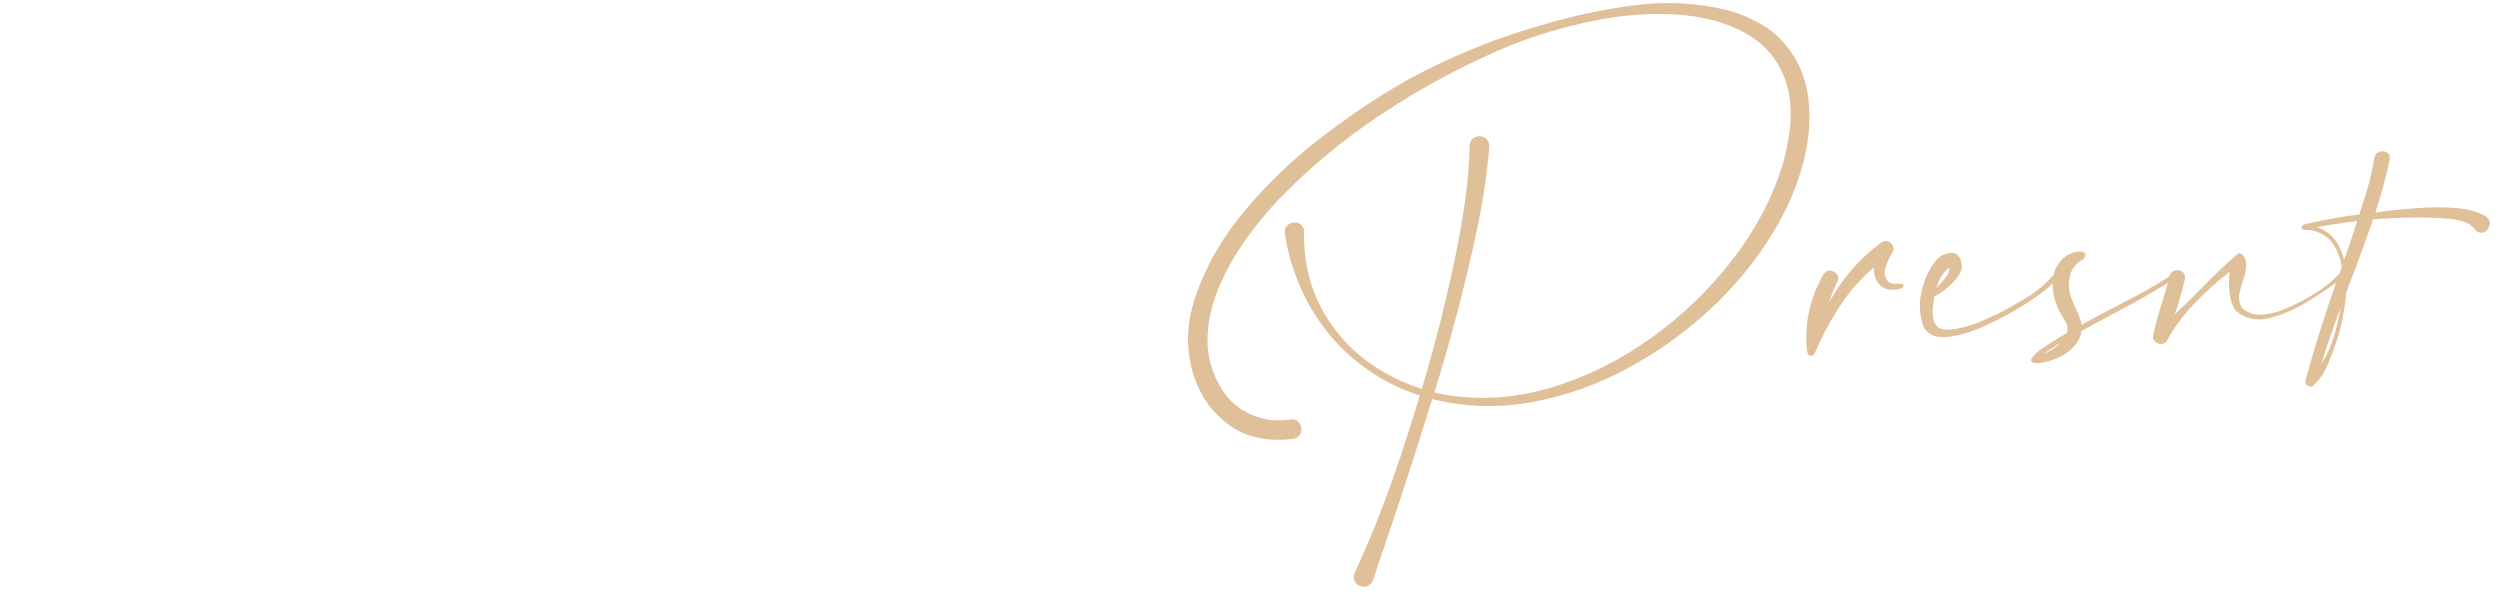 <?xml version="1.0" encoding="UTF-8"?> <svg xmlns="http://www.w3.org/2000/svg" width="516" height="126" viewBox="0 0 516 126" fill="none"><g clip-path="url(#clip0_256_9)"><path d="M356.819 2.161C362.044 3.704 365.957 6.073 368.556 9.268C371.182 12.436 372.739 16.091 373.226 20.233C373.741 24.349 373.443 28.613 372.333 33.027C371.223 37.413 369.558 41.61 367.337 45.617C364.061 51.6 359.797 57.178 354.544 62.349C349.292 67.494 343.403 71.88 336.878 75.508C330.379 79.136 323.597 81.614 316.53 82.94C309.491 84.267 302.519 84.077 295.614 82.372C292.501 92.417 289.252 102.421 285.867 112.385C285.028 114.822 284.202 117.272 283.39 119.736C283.2 120.277 282.862 120.67 282.375 120.914C281.887 121.157 281.373 121.184 280.831 120.995C280.236 120.805 279.816 120.44 279.572 119.898C279.356 119.357 279.369 118.802 279.613 118.233C283.214 110.381 286.368 102.367 289.076 94.19C290.457 90.02 291.783 85.837 293.056 81.641C291.079 80.991 289.143 80.206 287.248 79.285C279.992 75.576 274.333 70.174 270.272 63.08C267.727 58.478 266.035 53.563 265.195 48.338C265.087 47.444 265.317 46.794 265.886 46.388C266.454 45.955 267.077 45.82 267.754 45.982C268.458 46.145 268.932 46.659 269.175 47.526C269.04 51.235 269.514 54.89 270.597 58.491C271.68 61.903 273.304 65.043 275.47 67.913C277.718 70.892 280.385 73.41 283.471 75.468C286.585 77.552 289.915 79.15 293.462 80.26C296.197 71.135 298.525 61.93 300.447 52.643C301.206 48.934 301.855 45.197 302.397 41.434C302.938 37.67 303.25 33.893 303.331 30.102C303.412 29.209 303.778 28.613 304.428 28.316C305.104 28.018 305.754 28.031 306.377 28.356C307.027 28.681 307.365 29.317 307.392 30.265C306.905 36.113 306.039 41.907 304.793 47.647C302.383 58.884 299.473 69.998 296.061 80.991C296.711 81.153 297.374 81.302 298.051 81.438C305.308 82.683 312.604 82.223 319.942 80.057C327.279 77.891 334.197 74.479 340.695 69.822C347.22 65.165 352.866 59.737 357.631 53.536C362.396 47.336 365.821 40.838 367.906 34.042C369.91 27.029 370.14 21.303 368.596 16.863C367.08 12.422 364.318 9.092 360.311 6.872C356.304 4.652 351.593 3.365 346.178 3.014C340.763 2.662 335.185 3.054 329.445 4.191C322.297 5.572 315.393 7.725 308.733 10.649C300.475 14.304 292.569 18.636 285.014 23.645C277.46 28.654 270.529 34.394 264.221 40.865C261.811 43.356 259.469 46.185 257.194 49.353C254.92 52.521 253.038 55.865 251.549 59.385C250.06 62.904 249.288 66.465 249.234 70.066C249.18 73.667 250.195 77.146 252.28 80.504C253.824 82.859 255.854 84.565 258.372 85.621C260.89 86.704 263.53 87.015 266.292 86.555C267.185 86.474 267.822 86.731 268.201 87.326C268.607 87.922 268.715 88.558 268.525 89.235C268.336 89.912 267.808 90.359 266.942 90.576C261.418 91.252 256.856 90.197 253.255 87.408C249.681 84.646 247.271 80.937 246.026 76.28C244.807 71.65 244.956 66.885 246.473 61.984C248.611 55.459 252.023 49.38 256.707 43.748C261.391 38.09 266.698 32.986 272.627 28.437C278.557 23.862 284.446 19.922 290.294 16.619C299.229 11.718 308.597 7.887 318.399 5.125C324.626 3.257 330.989 1.903 337.487 1.064C343.985 0.225 350.429 0.59 356.819 2.161ZM389.959 58.288C390.148 58.423 390.379 58.505 390.649 58.532C390.947 58.559 391.259 58.572 391.583 58.572C391.935 58.545 392.233 58.559 392.477 58.613C392.748 58.64 392.897 58.762 392.924 58.978C392.815 59.303 392.504 59.533 391.99 59.669C391.502 59.777 390.974 59.818 390.406 59.791C389.837 59.764 389.39 59.682 389.065 59.547C388.199 59.114 387.59 58.518 387.238 57.76C386.886 56.975 386.723 56.122 386.751 55.202C384.016 57.557 381.647 60.265 379.643 63.324C377.667 66.384 375.974 69.565 374.567 72.868C374.485 73.085 374.35 73.247 374.16 73.356C373.944 73.464 373.714 73.464 373.47 73.356C373.253 73.247 373.118 73.071 373.064 72.828C372.983 72.611 372.942 72.381 372.942 72.137C372.942 71.894 372.915 71.677 372.861 71.487C372.536 66.153 373.714 61.185 376.394 56.582C376.773 56.041 377.233 55.797 377.775 55.851C378.317 55.905 378.763 56.149 379.115 56.582C379.467 57.016 379.508 57.53 379.237 58.126C378.533 59.533 377.965 60.968 377.531 62.431C380.212 57.503 383.799 53.374 388.294 50.044C388.781 49.719 389.255 49.651 389.715 49.84C390.203 50.03 390.541 50.355 390.731 50.815C390.947 51.276 390.88 51.749 390.528 52.237C389.959 53.103 389.499 54.145 389.147 55.364C388.795 56.582 389.065 57.557 389.959 58.288ZM424.805 56.379C425.076 56.704 425.035 57.07 424.683 57.476C424.358 57.882 423.966 58.275 423.505 58.654C423.181 58.924 422.95 59.141 422.815 59.303C421.786 60.224 420.08 61.442 417.698 62.959C415.315 64.475 412.702 65.883 409.859 67.182C407.016 68.482 404.417 69.267 402.062 69.538C399.706 69.809 398.055 69.172 397.107 67.629C396.213 65.355 396.024 62.986 396.538 60.522C397.026 58.031 398 55.824 399.462 53.902C400.329 52.873 401.371 52.304 402.59 52.196C403.808 52.088 404.566 52.819 404.864 54.389C405.054 55.174 404.823 56.041 404.174 56.988C403.524 57.909 402.711 58.762 401.737 59.547C400.789 60.332 399.963 60.874 399.259 61.172C398.934 62.877 398.84 64.326 398.975 65.517C399.192 67.25 400.221 68.089 402.062 68.035C403.93 67.981 406.096 67.453 408.56 66.451C411.051 65.422 413.366 64.299 415.505 63.08C417.644 61.862 419.119 60.941 419.931 60.319C421.475 59.236 422.842 57.963 424.033 56.501C424.142 56.366 424.264 56.298 424.399 56.298C424.561 56.271 424.697 56.298 424.805 56.379ZM402.346 55.242C401.128 56.081 400.248 57.462 399.706 59.385C400.383 58.762 401.006 58.072 401.574 57.313C402.143 56.528 402.4 55.838 402.346 55.242ZM449.295 56.623C449.593 56.704 449.471 56.961 448.929 57.395C448.388 57.828 447.63 58.329 446.655 58.897C445.707 59.466 444.787 60.007 443.893 60.522C442.837 61.117 442.147 61.524 441.822 61.74C440.008 62.715 438.194 63.69 436.38 64.664C434.133 65.856 431.885 67.074 429.638 68.32C429.557 69.078 429.232 69.89 428.663 70.756C427.851 71.894 426.836 72.787 425.617 73.437C424.399 74.087 423.113 74.547 421.759 74.818C421.597 74.818 421.407 74.845 421.19 74.899C420.784 74.98 420.378 74.994 419.972 74.939C419.539 74.912 419.268 74.696 419.16 74.29C419.783 73.234 420.649 72.394 421.759 71.772C422.084 71.582 422.382 71.379 422.653 71.162C423.952 70.323 425.265 69.511 426.592 68.726C426.782 68.157 426.782 67.548 426.592 66.898C426.321 66.411 426.037 65.91 425.739 65.395C424.846 64.042 424.223 62.553 423.871 60.928C423.465 58.464 423.654 56.542 424.44 55.161C425.225 53.78 426.172 52.859 427.282 52.399C428.42 51.912 429.313 51.79 429.963 52.034C430.64 52.25 430.64 52.751 429.963 53.536C428.555 54.267 427.662 55.35 427.282 56.785C426.903 58.193 426.93 59.615 427.364 61.05C427.634 61.889 427.973 62.715 428.379 63.527C429.002 64.691 429.421 65.856 429.638 67.02C430.613 66.505 431.587 65.978 432.562 65.436C432.968 65.219 433.374 65.003 433.781 64.786C435.189 64.028 436.61 63.283 438.045 62.553C441.132 61.009 444.11 59.344 446.98 57.557C447.142 57.476 447.291 57.381 447.427 57.273C447.724 57.056 448.022 56.88 448.32 56.745C448.618 56.609 448.943 56.569 449.295 56.623ZM425.292 70.797C424.074 71.474 422.91 72.232 421.8 73.071C423.126 72.503 424.291 71.745 425.292 70.797ZM482.801 56.542C482.936 56.379 483.085 56.325 483.247 56.379C483.41 56.406 483.532 56.488 483.613 56.623C483.694 56.758 483.681 56.907 483.572 57.07C483.302 57.395 483.017 57.679 482.719 57.923C481.068 59.195 478.942 60.63 476.343 62.228C473.771 63.825 471.145 64.962 468.464 65.639C465.811 66.289 463.537 65.842 461.641 64.299C460.937 63.568 460.463 62.404 460.22 60.806C460.003 59.182 460.003 57.611 460.22 56.095C457.648 58.044 455.17 60.278 452.788 62.796C450.432 65.287 448.577 67.832 447.224 70.431C446.872 70.838 446.452 71.027 445.965 71C445.477 70.973 445.071 70.783 444.746 70.431C444.421 70.052 444.313 69.592 444.421 69.051C444.909 66.858 445.518 64.678 446.249 62.512C446.52 61.645 446.777 60.779 447.02 59.913C447.02 59.913 447.02 59.899 447.02 59.872C447.318 58.924 447.576 57.963 447.792 56.988C447.982 56.312 448.361 55.919 448.929 55.811C449.498 55.675 450.012 55.784 450.473 56.136C450.933 56.461 451.095 56.975 450.96 57.679C450.5 59.628 449.958 61.578 449.335 63.527C449.173 63.987 449.024 64.434 448.889 64.867C450.73 63.162 452.53 61.402 454.29 59.588C456.673 57.097 459.15 54.741 461.722 52.521C462.047 52.25 462.345 52.21 462.616 52.399C462.914 52.589 463.157 52.9 463.347 53.333C463.645 54.064 463.713 54.836 463.55 55.648C463.415 56.461 463.198 57.273 462.9 58.085C462.575 59.006 462.332 59.926 462.169 60.847C462.034 61.74 462.196 62.607 462.657 63.446C463.848 64.556 465.242 65.057 466.84 64.949C468.464 64.84 470.089 64.434 471.713 63.73C473.365 63.026 474.8 62.322 476.018 61.618C476.208 61.51 476.411 61.388 476.627 61.253C478.956 59.98 481.014 58.41 482.801 56.542ZM513.098 44.683C513.748 45.143 514.005 45.698 513.87 46.348C513.761 46.998 513.423 47.498 512.854 47.85C512.313 48.175 511.704 48.094 511.027 47.607C510.35 46.605 509.402 45.955 508.184 45.657C506.993 45.333 505.761 45.143 504.488 45.089C504.001 45.062 503.527 45.021 503.067 44.967C498.653 44.804 494.227 44.913 489.786 45.292C488.297 49.651 486.713 53.997 485.034 58.329C484.791 59.006 484.534 59.696 484.263 60.4C483.938 64.082 483.275 67.412 482.273 70.391C482.083 70.959 481.88 71.528 481.664 72.097C481.203 73.477 480.662 74.818 480.039 76.117C479.389 77.444 478.523 78.608 477.44 79.61C476.979 79.854 476.573 79.84 476.221 79.569C475.869 79.299 475.748 78.92 475.856 78.432C477.886 71.068 480.215 63.757 482.841 56.501C483.004 56.041 483.166 55.581 483.329 55.12C483.058 53.36 482.489 51.817 481.623 50.49C480.756 49.137 479.457 48.203 477.724 47.688C477.426 47.553 477.02 47.485 476.506 47.485C476.127 47.485 475.788 47.458 475.49 47.404C475.192 47.322 475.044 47.133 475.044 46.835C475.071 46.727 475.125 46.632 475.206 46.551C475.287 46.443 475.382 46.375 475.49 46.348C478.577 45.617 481.664 45.021 484.75 44.561C485.427 44.48 486.172 44.385 486.984 44.276C486.984 44.249 486.997 44.209 487.024 44.155C487.052 44.1 487.065 44.046 487.065 43.992C487.282 43.342 487.485 42.693 487.674 42.043C488.73 38.983 489.515 35.897 490.03 32.783C490.111 32.079 490.422 31.619 490.964 31.402C491.533 31.159 492.06 31.159 492.548 31.402C493.062 31.619 493.306 32.093 493.279 32.824C492.467 36.533 491.465 40.215 490.274 43.87C492.927 43.491 495.716 43.194 498.64 42.977C501.591 42.733 504.353 42.72 506.925 42.936C509.497 43.153 511.555 43.735 513.098 44.683ZM479.146 75.061C480.201 73.464 481.054 71.623 481.704 69.538C482.327 67.426 482.787 65.422 483.085 63.527C481.65 67.345 480.337 71.189 479.146 75.061ZM483.816 53.658C484.764 50.978 485.671 48.297 486.537 45.617C483.775 45.942 481.014 46.361 478.252 46.876C479.795 47.444 481.027 48.324 481.948 49.516C482.841 50.68 483.464 52.061 483.816 53.658Z" fill="#E0C099"></path></g><defs><clipPath id="clip0_256_9"><rect width="516" height="126" fill="white"></rect></clipPath></defs></svg> 